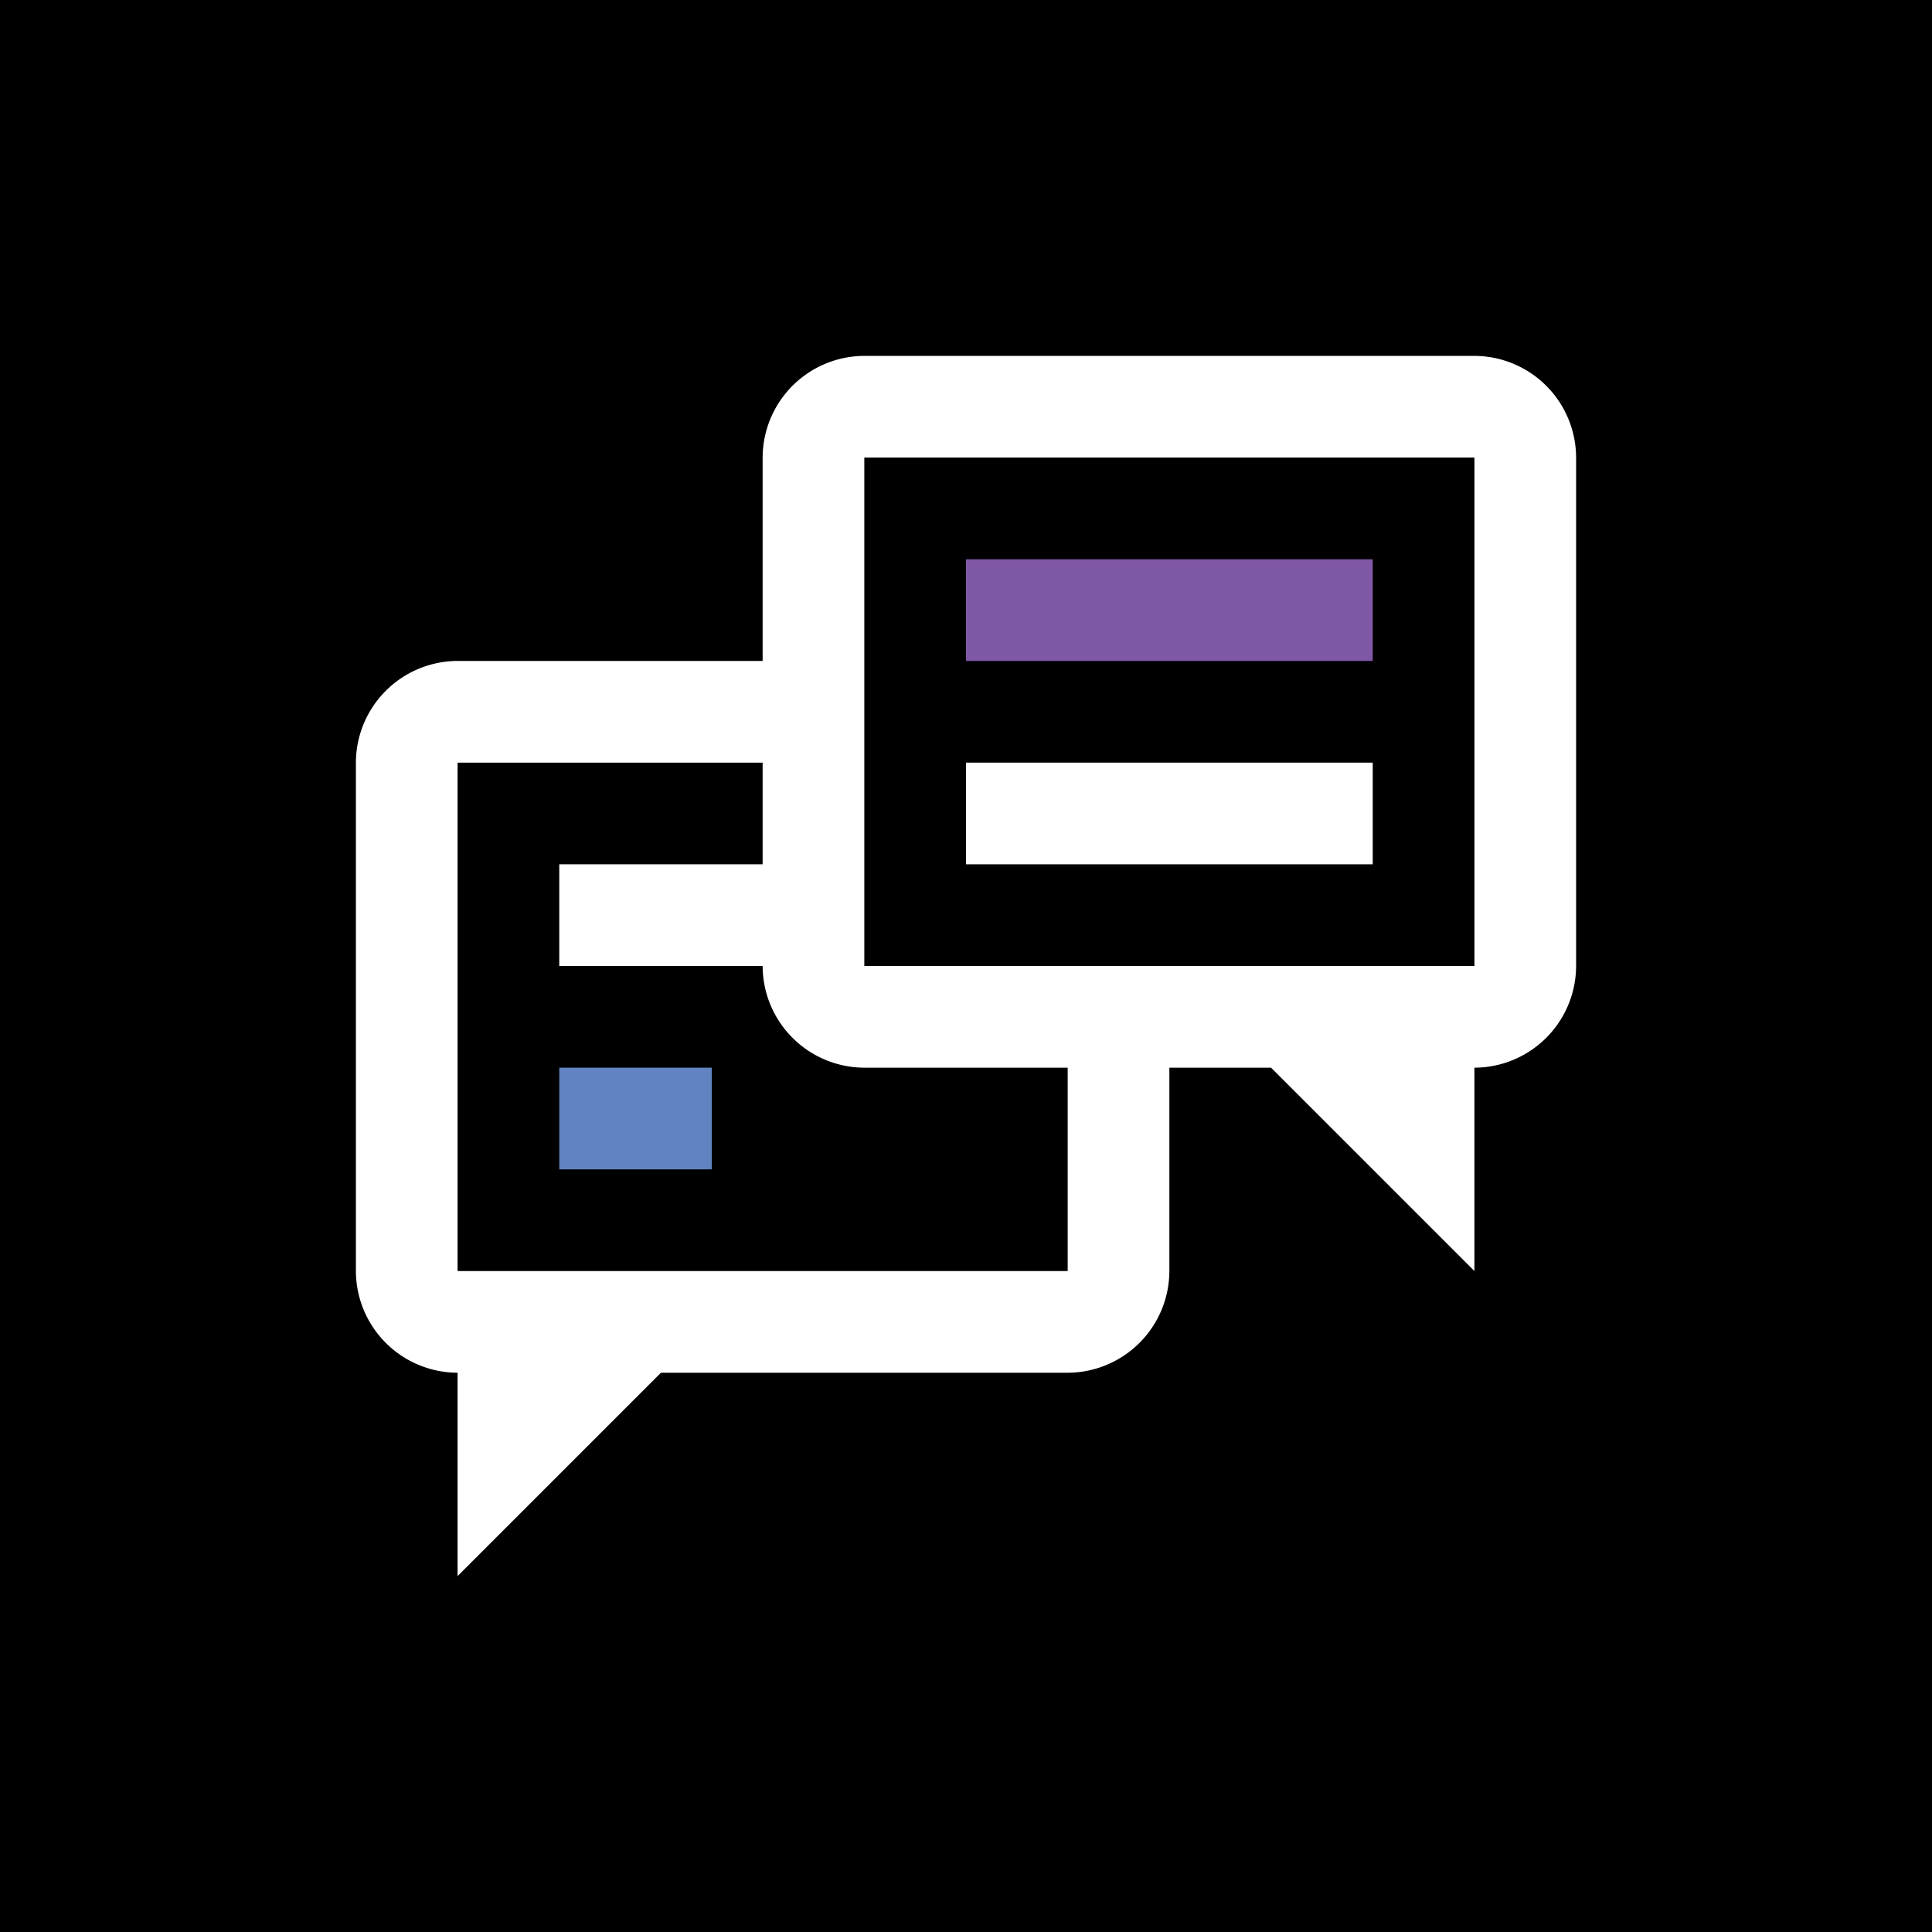 <svg xmlns="http://www.w3.org/2000/svg" width="38" height="38" viewBox="0 0 38 38"><g transform="translate(-762 -793)"><g transform="translate(455 -164)"><g transform="translate(0 -62)"><rect width="38" height="38" transform="translate(307 1019)"/></g></g><g transform="translate(759 790)"><path d="M10,18V28a2.006,2.006,0,0,0,2,2v4l4-4h8a2.006,2.006,0,0,0,2-2V24h2l4,4V24a2.006,2.006,0,0,0,2-2V12a2.006,2.006,0,0,0-2-2H20a2.006,2.006,0,0,0-2,2v4H12A2.006,2.006,0,0,0,10,18Z" fill="#fff"/><rect width="12" height="10" transform="translate(20 12)"/><path d="M16.667,46.666h12v-4h-4a2.006,2.006,0,0,1-2-2h-4v-2h4v-2h-6Z" transform="translate(-4.667 -18.666)"/><path d="M0,0H3V2H0Z" transform="translate(14 24)" fill="#6283c2"/><rect width="8" height="2" transform="translate(22 14)" fill="#7f58a5"/><rect width="8" height="2" transform="translate(22 18)" fill="#fff"/></g></g></svg>